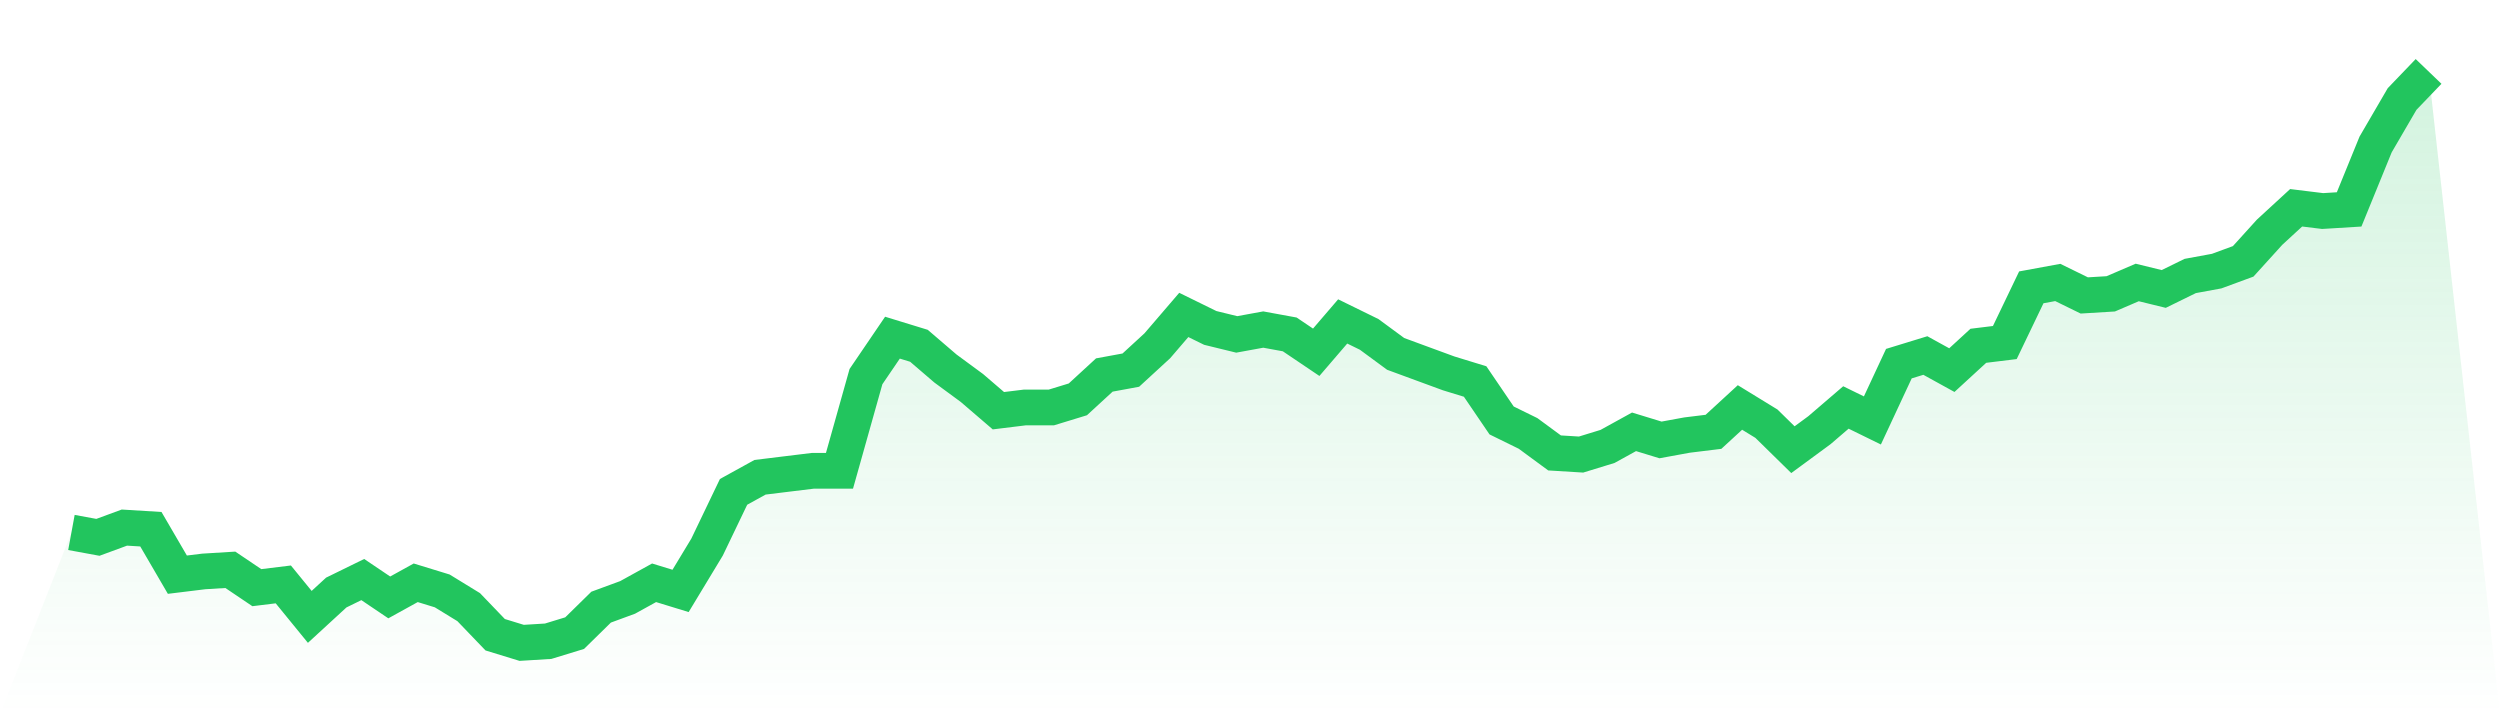 <svg viewBox="0 0 140 40" xmlns="http://www.w3.org/2000/svg">
<defs>
<linearGradient id="gradient" x1="0" x2="0" y1="0" y2="1">
<stop offset="0%" stop-color="#22c55e" stop-opacity="0.2"/>
<stop offset="100%" stop-color="#22c55e" stop-opacity="0"/>
</linearGradient>
</defs>
<path d="M4,29.818 L4,29.818 L5.483,30.091 L6.966,29.545 L8.449,29.636 L9.933,32.182 L11.416,32 L12.899,31.909 L14.382,32.909 L15.865,32.727 L17.348,34.545 L18.831,33.182 L20.315,32.455 L21.798,33.455 L23.281,32.636 L24.764,33.091 L26.247,34 L27.73,35.545 L29.213,36 L30.697,35.909 L32.18,35.455 L33.663,34 L35.146,33.455 L36.629,32.636 L38.112,33.091 L39.596,30.636 L41.079,27.545 L42.562,26.727 L44.045,26.545 L45.528,26.364 L47.011,26.364 L48.494,21.091 L49.978,18.909 L51.461,19.364 L52.944,20.636 L54.427,21.727 L55.91,23 L57.393,22.818 L58.876,22.818 L60.36,22.364 L61.843,21 L63.326,20.727 L64.809,19.364 L66.292,17.636 L67.775,18.364 L69.258,18.727 L70.742,18.455 L72.225,18.727 L73.708,19.727 L75.191,18 L76.674,18.727 L78.157,19.818 L79.64,20.364 L81.124,20.909 L82.607,21.364 L84.09,23.545 L85.573,24.273 L87.056,25.364 L88.539,25.455 L90.022,25 L91.506,24.182 L92.989,24.636 L94.472,24.364 L95.955,24.182 L97.438,22.818 L98.921,23.727 L100.404,25.182 L101.888,24.091 L103.371,22.818 L104.854,23.545 L106.337,20.364 L107.82,19.909 L109.303,20.727 L110.787,19.364 L112.27,19.182 L113.753,16.091 L115.236,15.818 L116.719,16.545 L118.202,16.455 L119.685,15.818 L121.169,16.182 L122.652,15.455 L124.135,15.182 L125.618,14.636 L127.101,13 L128.584,11.636 L130.067,11.818 L131.551,11.727 L133.034,8.091 L134.517,5.545 L136,4 L140,40 L0,40 z" fill="url(#gradient)"/>
<path d="M4,29.818 L4,29.818 L5.483,30.091 L6.966,29.545 L8.449,29.636 L9.933,32.182 L11.416,32 L12.899,31.909 L14.382,32.909 L15.865,32.727 L17.348,34.545 L18.831,33.182 L20.315,32.455 L21.798,33.455 L23.281,32.636 L24.764,33.091 L26.247,34 L27.73,35.545 L29.213,36 L30.697,35.909 L32.18,35.455 L33.663,34 L35.146,33.455 L36.629,32.636 L38.112,33.091 L39.596,30.636 L41.079,27.545 L42.562,26.727 L44.045,26.545 L45.528,26.364 L47.011,26.364 L48.494,21.091 L49.978,18.909 L51.461,19.364 L52.944,20.636 L54.427,21.727 L55.91,23 L57.393,22.818 L58.876,22.818 L60.36,22.364 L61.843,21 L63.326,20.727 L64.809,19.364 L66.292,17.636 L67.775,18.364 L69.258,18.727 L70.742,18.455 L72.225,18.727 L73.708,19.727 L75.191,18 L76.674,18.727 L78.157,19.818 L79.64,20.364 L81.124,20.909 L82.607,21.364 L84.09,23.545 L85.573,24.273 L87.056,25.364 L88.539,25.455 L90.022,25 L91.506,24.182 L92.989,24.636 L94.472,24.364 L95.955,24.182 L97.438,22.818 L98.921,23.727 L100.404,25.182 L101.888,24.091 L103.371,22.818 L104.854,23.545 L106.337,20.364 L107.82,19.909 L109.303,20.727 L110.787,19.364 L112.27,19.182 L113.753,16.091 L115.236,15.818 L116.719,16.545 L118.202,16.455 L119.685,15.818 L121.169,16.182 L122.652,15.455 L124.135,15.182 L125.618,14.636 L127.101,13 L128.584,11.636 L130.067,11.818 L131.551,11.727 L133.034,8.091 L134.517,5.545 L136,4" fill="none" stroke="#22c55e" stroke-width="2"/>
</svg>